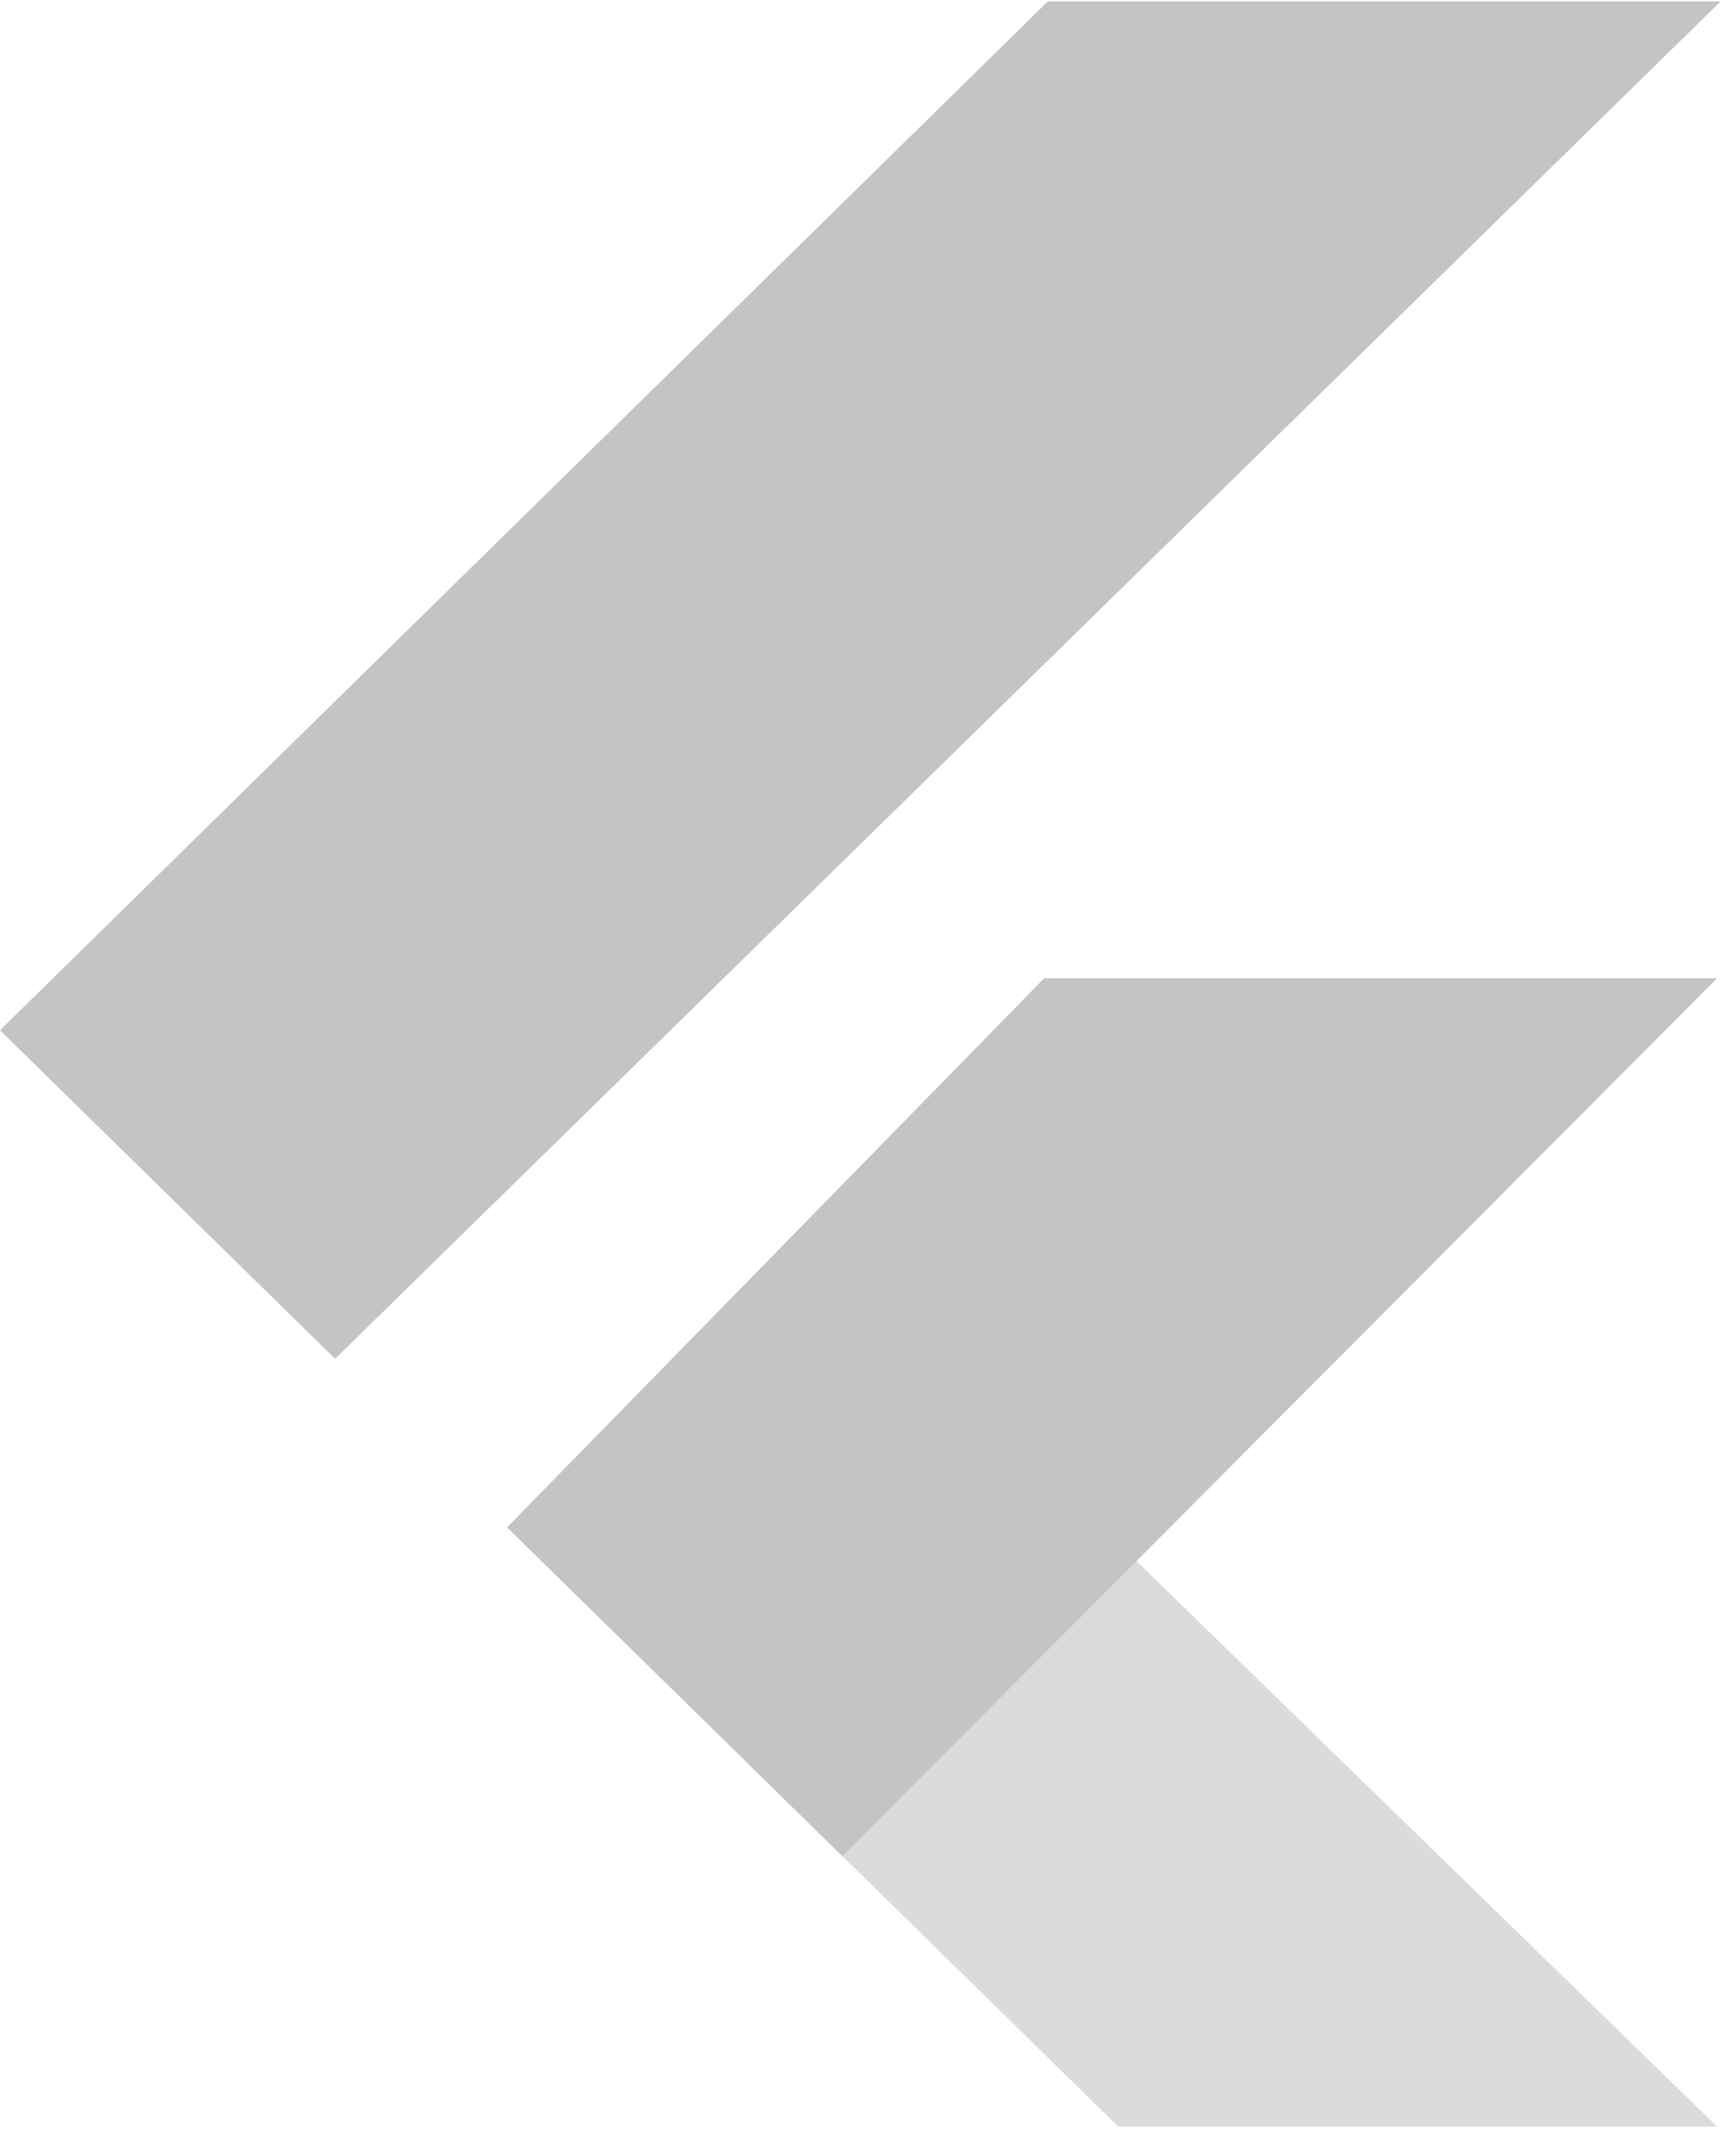 <svg width="56" height="70" viewBox="0 0 56 70" fill="none" xmlns="http://www.w3.org/2000/svg">
<g clip-path="url(#clip0_2259_3173)">
<path d="M55.745 69.047H36.304L27.348 60.266L24.337 57.313L34.627 48.476L36.893 50.683L55.745 69.047Z" fill="#DBDBDB"/>
<path d="M55.857 0.047L10.879 44.117L0 33.45L34.016 0.047H55.857Z" fill="#C4C4C4"/>
<path d="M55.745 31.761L36.893 50.683L27.348 60.266L24.337 57.313L16.46 49.59L33.899 31.761H55.745Z" fill="#C4C4C4"/>
</g>
<defs>
<clipPath id="clip0_2259_3173">
<rect width="55.857" height="69" fill="white" transform="translate(0 0.047)"/>
</clipPath>
</defs>
</svg>
